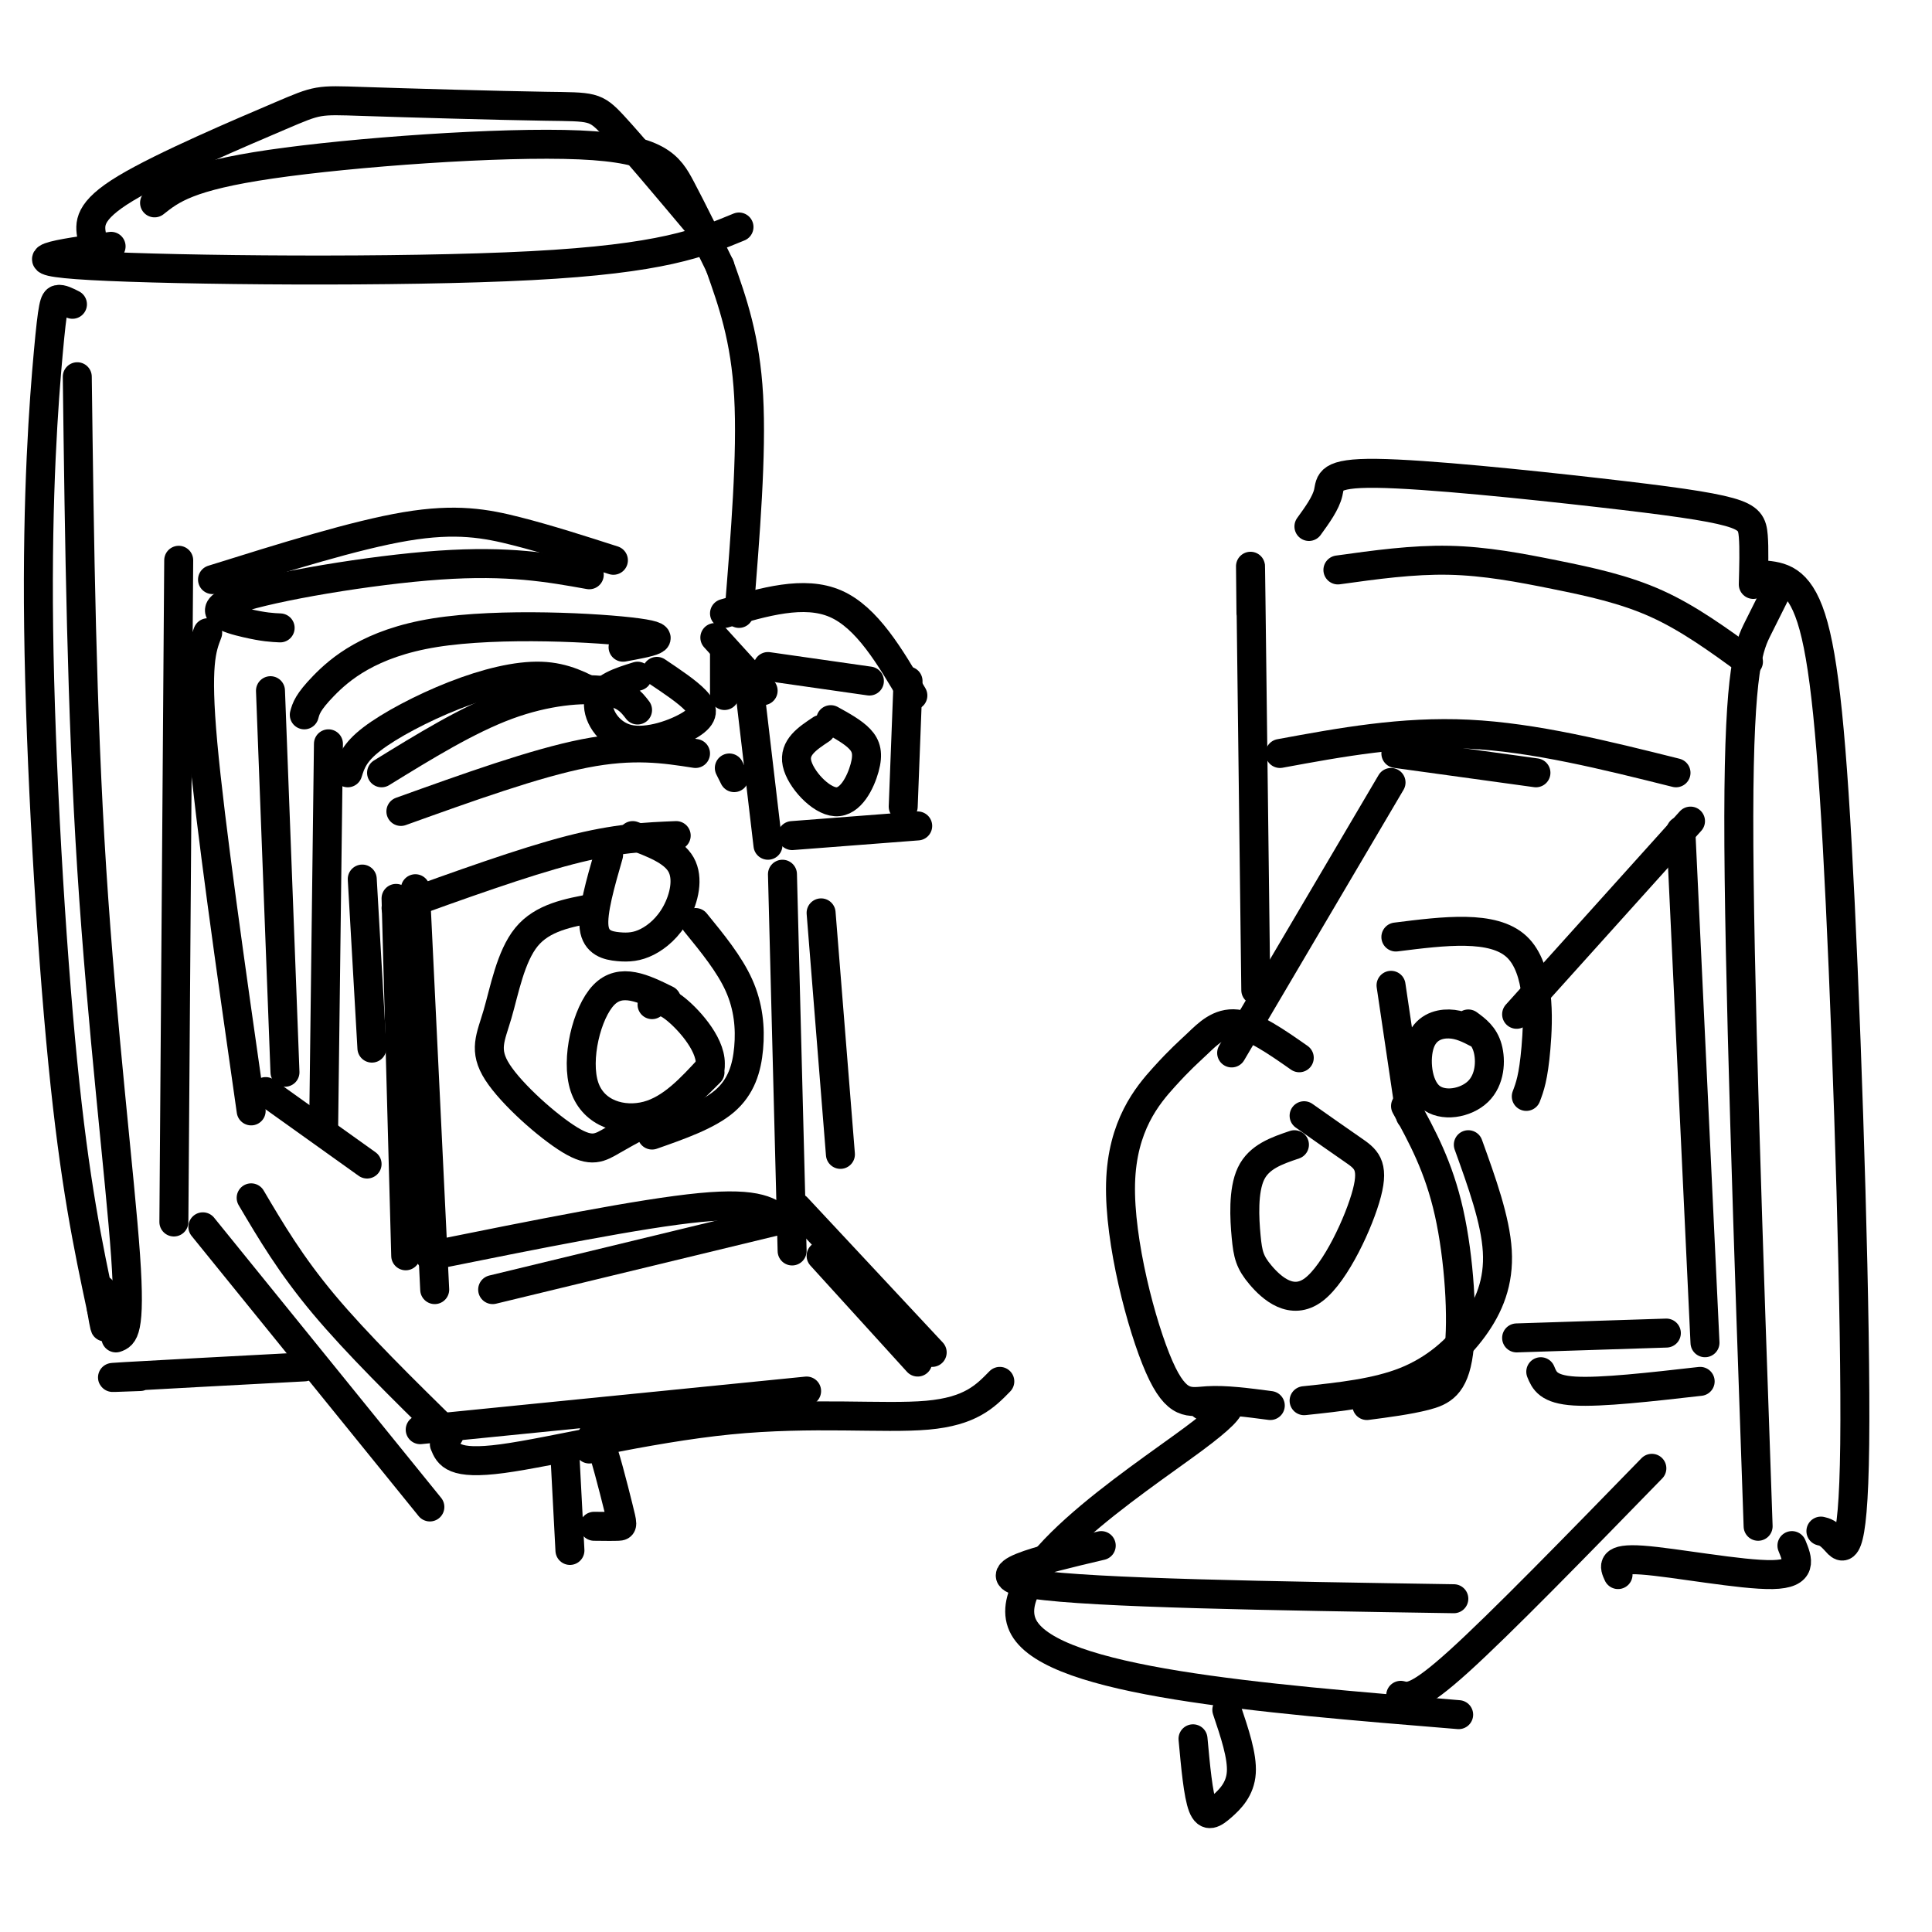 <svg viewBox='0 0 400 400' version='1.1' xmlns='http://www.w3.org/2000/svg' xmlns:xlink='http://www.w3.org/1999/xlink'><g fill='none' stroke='#000000' stroke-width='6' stroke-linecap='round' stroke-linejoin='round'><path d='M138,207c-4.732,-2.333 -9.464,-4.667 -13,-1c-3.536,3.667 -5.875,13.333 -4,19c1.875,5.667 7.964,7.333 13,6c5.036,-1.333 9.018,-5.667 13,-10'/><path d='M147,221c0.689,-4.178 -4.089,-9.622 -7,-12c-2.911,-2.378 -3.956,-1.689 -5,-1'/><path d='M123,188c-5.345,0.977 -10.690,1.954 -14,6c-3.310,4.046 -4.586,11.162 -6,16c-1.414,4.838 -2.967,7.400 0,12c2.967,4.600 10.453,11.238 15,14c4.547,2.762 6.156,1.646 9,0c2.844,-1.646 6.922,-3.823 11,-6'/><path d='M138,230c3.333,-2.333 6.167,-5.167 9,-8'/><path d='M126,177c-1.694,5.886 -3.389,11.773 -3,15c0.389,3.227 2.861,3.796 5,4c2.139,0.204 3.944,0.044 6,-1c2.056,-1.044 4.361,-2.974 6,-6c1.639,-3.026 2.611,-7.150 1,-10c-1.611,-2.850 -5.806,-4.425 -10,-6'/><path d='M144,191c3.518,4.310 7.036,8.619 9,13c1.964,4.381 2.375,8.833 2,13c-0.375,4.167 -1.536,8.048 -5,11c-3.464,2.952 -9.232,4.976 -15,7'/><path d='M86,184c0.000,0.000 4.000,83.000 4,83'/><path d='M82,186c0.000,0.000 2.000,74.000 2,74'/><path d='M89,260c21.917,-4.417 43.833,-8.833 56,-10c12.167,-1.167 14.583,0.917 17,3'/><path d='M102,267c0.000,0.000 62.000,-15.000 62,-15'/><path d='M162,181c0.000,0.000 2.000,78.000 2,78'/><path d='M170,189c0.000,0.000 4.000,50.000 4,50'/><path d='M170,151c-2.839,1.882 -5.678,3.764 -5,7c0.678,3.236 4.872,7.826 8,8c3.128,0.174 5.188,-4.069 6,-7c0.812,-2.931 0.375,-4.552 -1,-6c-1.375,-1.448 -3.687,-2.724 -6,-4'/><path d='M155,141c0.000,0.000 4.000,34.000 4,34'/><path d='M159,138c0.000,0.000 21.000,3.000 21,3'/><path d='M188,141c0.000,0.000 -1.000,26.000 -1,26'/><path d='M164,173c0.000,0.000 26.000,-2.000 26,-2'/><path d='M148,132c0.000,0.000 10.000,11.000 10,11'/><path d='M150,127c8.250,-2.417 16.500,-4.833 23,-2c6.500,2.833 11.250,10.917 16,19'/><path d='M150,135c0.000,0.000 0.000,9.000 0,9'/><path d='M82,188c13.167,-4.750 26.333,-9.500 36,-12c9.667,-2.500 15.833,-2.750 22,-3'/><path d='M83,168c13.917,-5.000 27.833,-10.000 38,-12c10.167,-2.000 16.583,-1.000 23,0'/><path d='M151,159c0.000,0.000 1.000,2.000 1,2'/><path d='M132,140c-3.687,1.147 -7.375,2.293 -8,5c-0.625,2.707 1.812,6.973 6,8c4.188,1.027 10.128,-1.185 13,-3c2.872,-1.815 2.678,-3.233 1,-5c-1.678,-1.767 -4.839,-3.884 -8,-6'/><path d='M79,160c8.911,-5.489 17.822,-10.978 26,-14c8.178,-3.022 15.622,-3.578 20,-3c4.378,0.578 5.689,2.289 7,4'/><path d='M72,160c0.655,-2.083 1.310,-4.167 5,-7c3.690,-2.833 10.417,-6.417 17,-9c6.583,-2.583 13.024,-4.167 18,-4c4.976,0.167 8.488,2.083 12,4'/><path d='M63,148c0.357,-1.310 0.714,-2.619 4,-6c3.286,-3.381 9.500,-8.833 23,-11c13.500,-2.167 34.286,-1.048 42,0c7.714,1.048 2.357,2.024 -3,3'/><path d='M58,130c-1.667,-0.077 -3.333,-0.155 -7,-1c-3.667,-0.845 -9.333,-2.458 -2,-5c7.333,-2.542 27.667,-6.012 42,-7c14.333,-0.988 22.667,0.506 31,2'/><path d='M44,120c14.778,-4.622 29.556,-9.244 40,-11c10.444,-1.756 16.556,-0.644 23,1c6.444,1.644 13.222,3.822 20,6'/><path d='M43,131c-1.250,3.250 -2.500,6.500 -1,23c1.500,16.500 5.750,46.250 10,76'/><path d='M56,143c0.000,0.000 3.000,79.000 3,79'/><path d='M68,154c0.000,0.000 -1.000,80.000 -1,80'/><path d='M75,182c0.000,0.000 2.000,35.000 2,35'/><path d='M55,226c0.000,0.000 21.000,15.000 21,15'/><path d='M37,116c0.000,0.000 -1.000,137.000 -1,137'/><path d='M42,254c0.000,0.000 47.000,58.000 47,58'/><path d='M52,248c4.083,6.917 8.167,13.833 15,22c6.833,8.167 16.417,17.583 26,27'/><path d='M87,296c0.000,0.000 80.000,-8.000 80,-8'/><path d='M92,299c0.887,2.185 1.774,4.369 12,3c10.226,-1.369 29.792,-6.292 47,-8c17.208,-1.708 32.060,-0.202 41,-1c8.940,-0.798 11.970,-3.899 15,-7'/><path d='M165,250c0.000,0.000 28.000,30.000 28,30'/><path d='M170,260c0.000,0.000 20.000,22.000 20,22'/><path d='M117,302c0.000,0.000 1.000,19.000 1,19'/><path d='M122,300c0.423,-2.310 0.845,-4.619 2,-2c1.155,2.619 3.042,10.167 4,14c0.958,3.833 0.988,3.952 0,4c-0.988,0.048 -2.994,0.024 -5,0'/><path d='M29,285c-4.333,0.167 -8.667,0.333 -3,0c5.667,-0.333 21.333,-1.167 37,-2'/><path d='M15,63c-1.129,-0.577 -2.258,-1.155 -3,-1c-0.742,0.155 -1.096,1.041 -2,11c-0.904,9.959 -2.359,28.989 -2,57c0.359,28.011 2.531,65.003 5,90c2.469,24.997 5.234,37.998 8,51'/><path d='M21,271c1.333,7.833 0.667,1.917 0,-4'/><path d='M16,78c0.444,34.556 0.889,69.111 3,102c2.111,32.889 5.889,64.111 7,80c1.111,15.889 -0.444,16.444 -2,17'/><path d='M23,51c-10.844,1.511 -21.689,3.022 -4,4c17.689,0.978 63.911,1.422 91,0c27.089,-1.422 35.044,-4.711 43,-8'/><path d='M149,55c2.667,7.500 5.333,15.000 6,27c0.667,12.000 -0.667,28.500 -2,45'/><path d='M19,49c-0.436,-2.627 -0.872,-5.255 7,-10c7.872,-4.745 24.051,-11.609 32,-15c7.949,-3.391 7.667,-3.311 17,-3c9.333,0.311 28.282,0.853 38,1c9.718,0.147 10.205,-0.101 14,4c3.795,4.101 10.897,12.550 18,21'/><path d='M32,42c3.482,-2.756 6.964,-5.512 24,-8c17.036,-2.488 47.625,-4.708 64,-4c16.375,0.708 18.536,4.345 21,9c2.464,4.655 5.232,10.327 8,16'/><path d='M269,219c-4.715,-3.299 -9.429,-6.598 -13,-7c-3.571,-0.402 -5.998,2.094 -8,4c-2.002,1.906 -3.578,3.221 -7,7c-3.422,3.779 -8.690,10.023 -9,22c-0.310,11.977 4.340,29.686 8,38c3.660,8.314 6.332,7.233 10,7c3.668,-0.233 8.334,0.384 13,1'/><path d='M291,229c3.440,6.274 6.881,12.548 9,22c2.119,9.452 2.917,22.083 2,29c-0.917,6.917 -3.548,8.119 -7,9c-3.452,0.881 -7.726,1.440 -12,2'/><path d='M304,237c2.810,7.792 5.619,15.583 6,22c0.381,6.417 -1.667,11.458 -5,16c-3.333,4.542 -7.952,8.583 -14,11c-6.048,2.417 -13.524,3.208 -21,4'/><path d='M268,237c-3.664,1.243 -7.329,2.486 -9,6c-1.671,3.514 -1.349,9.300 -1,13c0.349,3.700 0.723,5.315 3,8c2.277,2.685 6.456,6.441 11,3c4.544,-3.441 9.454,-14.080 11,-20c1.546,-5.920 -0.273,-7.120 -3,-9c-2.727,-1.880 -6.364,-4.440 -10,-7'/><path d='M288,204c0.000,0.000 4.000,27.000 4,27'/><path d='M289,194c10.067,-1.267 20.133,-2.533 25,2c4.867,4.533 4.533,14.867 4,21c-0.533,6.133 -1.267,8.067 -2,10'/><path d='M306,214c-1.871,-0.974 -3.742,-1.947 -6,-2c-2.258,-0.053 -4.903,0.815 -6,4c-1.097,3.185 -0.644,8.689 2,11c2.644,2.311 7.481,1.430 10,-1c2.519,-2.430 2.720,-6.409 2,-9c-0.720,-2.591 -2.360,-3.796 -4,-5'/><path d='M288,162c0.000,0.000 -33.000,56.000 -33,56'/><path d='M289,156c0.000,0.000 29.000,4.000 29,4'/><path d='M350,170c0.000,0.000 -36.000,40.000 -36,40'/><path d='M314,277c0.000,0.000 31.000,-1.000 31,-1'/><path d='M348,172c0.000,0.000 5.000,106.000 5,106'/><path d='M259,127c-0.083,-8.000 -0.167,-16.000 0,-3c0.167,13.000 0.583,47.000 1,81'/><path d='M265,156c12.667,-2.333 25.333,-4.667 39,-4c13.667,0.667 28.333,4.333 43,8'/><path d='M369,120c-1.578,3.156 -3.156,6.311 -5,10c-1.844,3.689 -3.956,7.911 -4,39c-0.044,31.089 1.978,89.044 4,147'/><path d='M365,119c3.665,0.354 7.330,0.708 10,9c2.670,8.292 4.344,24.522 6,59c1.656,34.478 3.292,87.206 3,112c-0.292,24.794 -2.512,21.656 -4,20c-1.488,-1.656 -2.244,-1.828 -3,-2'/><path d='M335,326c-0.800,-1.733 -1.600,-3.467 5,-3c6.600,0.467 20.600,3.133 27,3c6.400,-0.133 5.200,-3.067 4,-6'/><path d='M277,118c7.744,-1.077 15.488,-2.155 23,-2c7.512,0.155 14.792,1.542 22,3c7.208,1.458 14.345,2.988 21,6c6.655,3.012 12.827,7.506 19,12'/><path d='M271,109c1.745,-2.410 3.491,-4.821 4,-7c0.509,-2.179 -0.217,-4.128 10,-4c10.217,0.128 31.378,2.333 46,4c14.622,1.667 22.706,2.795 27,4c4.294,1.205 4.798,2.487 5,5c0.202,2.513 0.101,6.256 0,10'/><path d='M249,291c5.044,-0.978 10.089,-1.956 -2,7c-12.089,8.956 -41.311,27.844 -35,39c6.311,11.156 48.156,14.578 90,18'/><path d='M342,304c-15.667,16.083 -31.333,32.167 -40,40c-8.667,7.833 -10.333,7.417 -12,7'/><path d='M319,284c0.750,1.833 1.500,3.667 7,4c5.500,0.333 15.750,-0.833 26,-2'/><path d='M228,320c-13.083,3.083 -26.167,6.167 -14,8c12.167,1.833 49.583,2.417 87,3'/><path d='M247,360c0.530,5.786 1.060,11.571 2,14c0.940,2.429 2.292,1.500 4,0c1.708,-1.500 3.774,-3.571 4,-7c0.226,-3.429 -1.387,-8.214 -3,-13'/></g>
</svg>